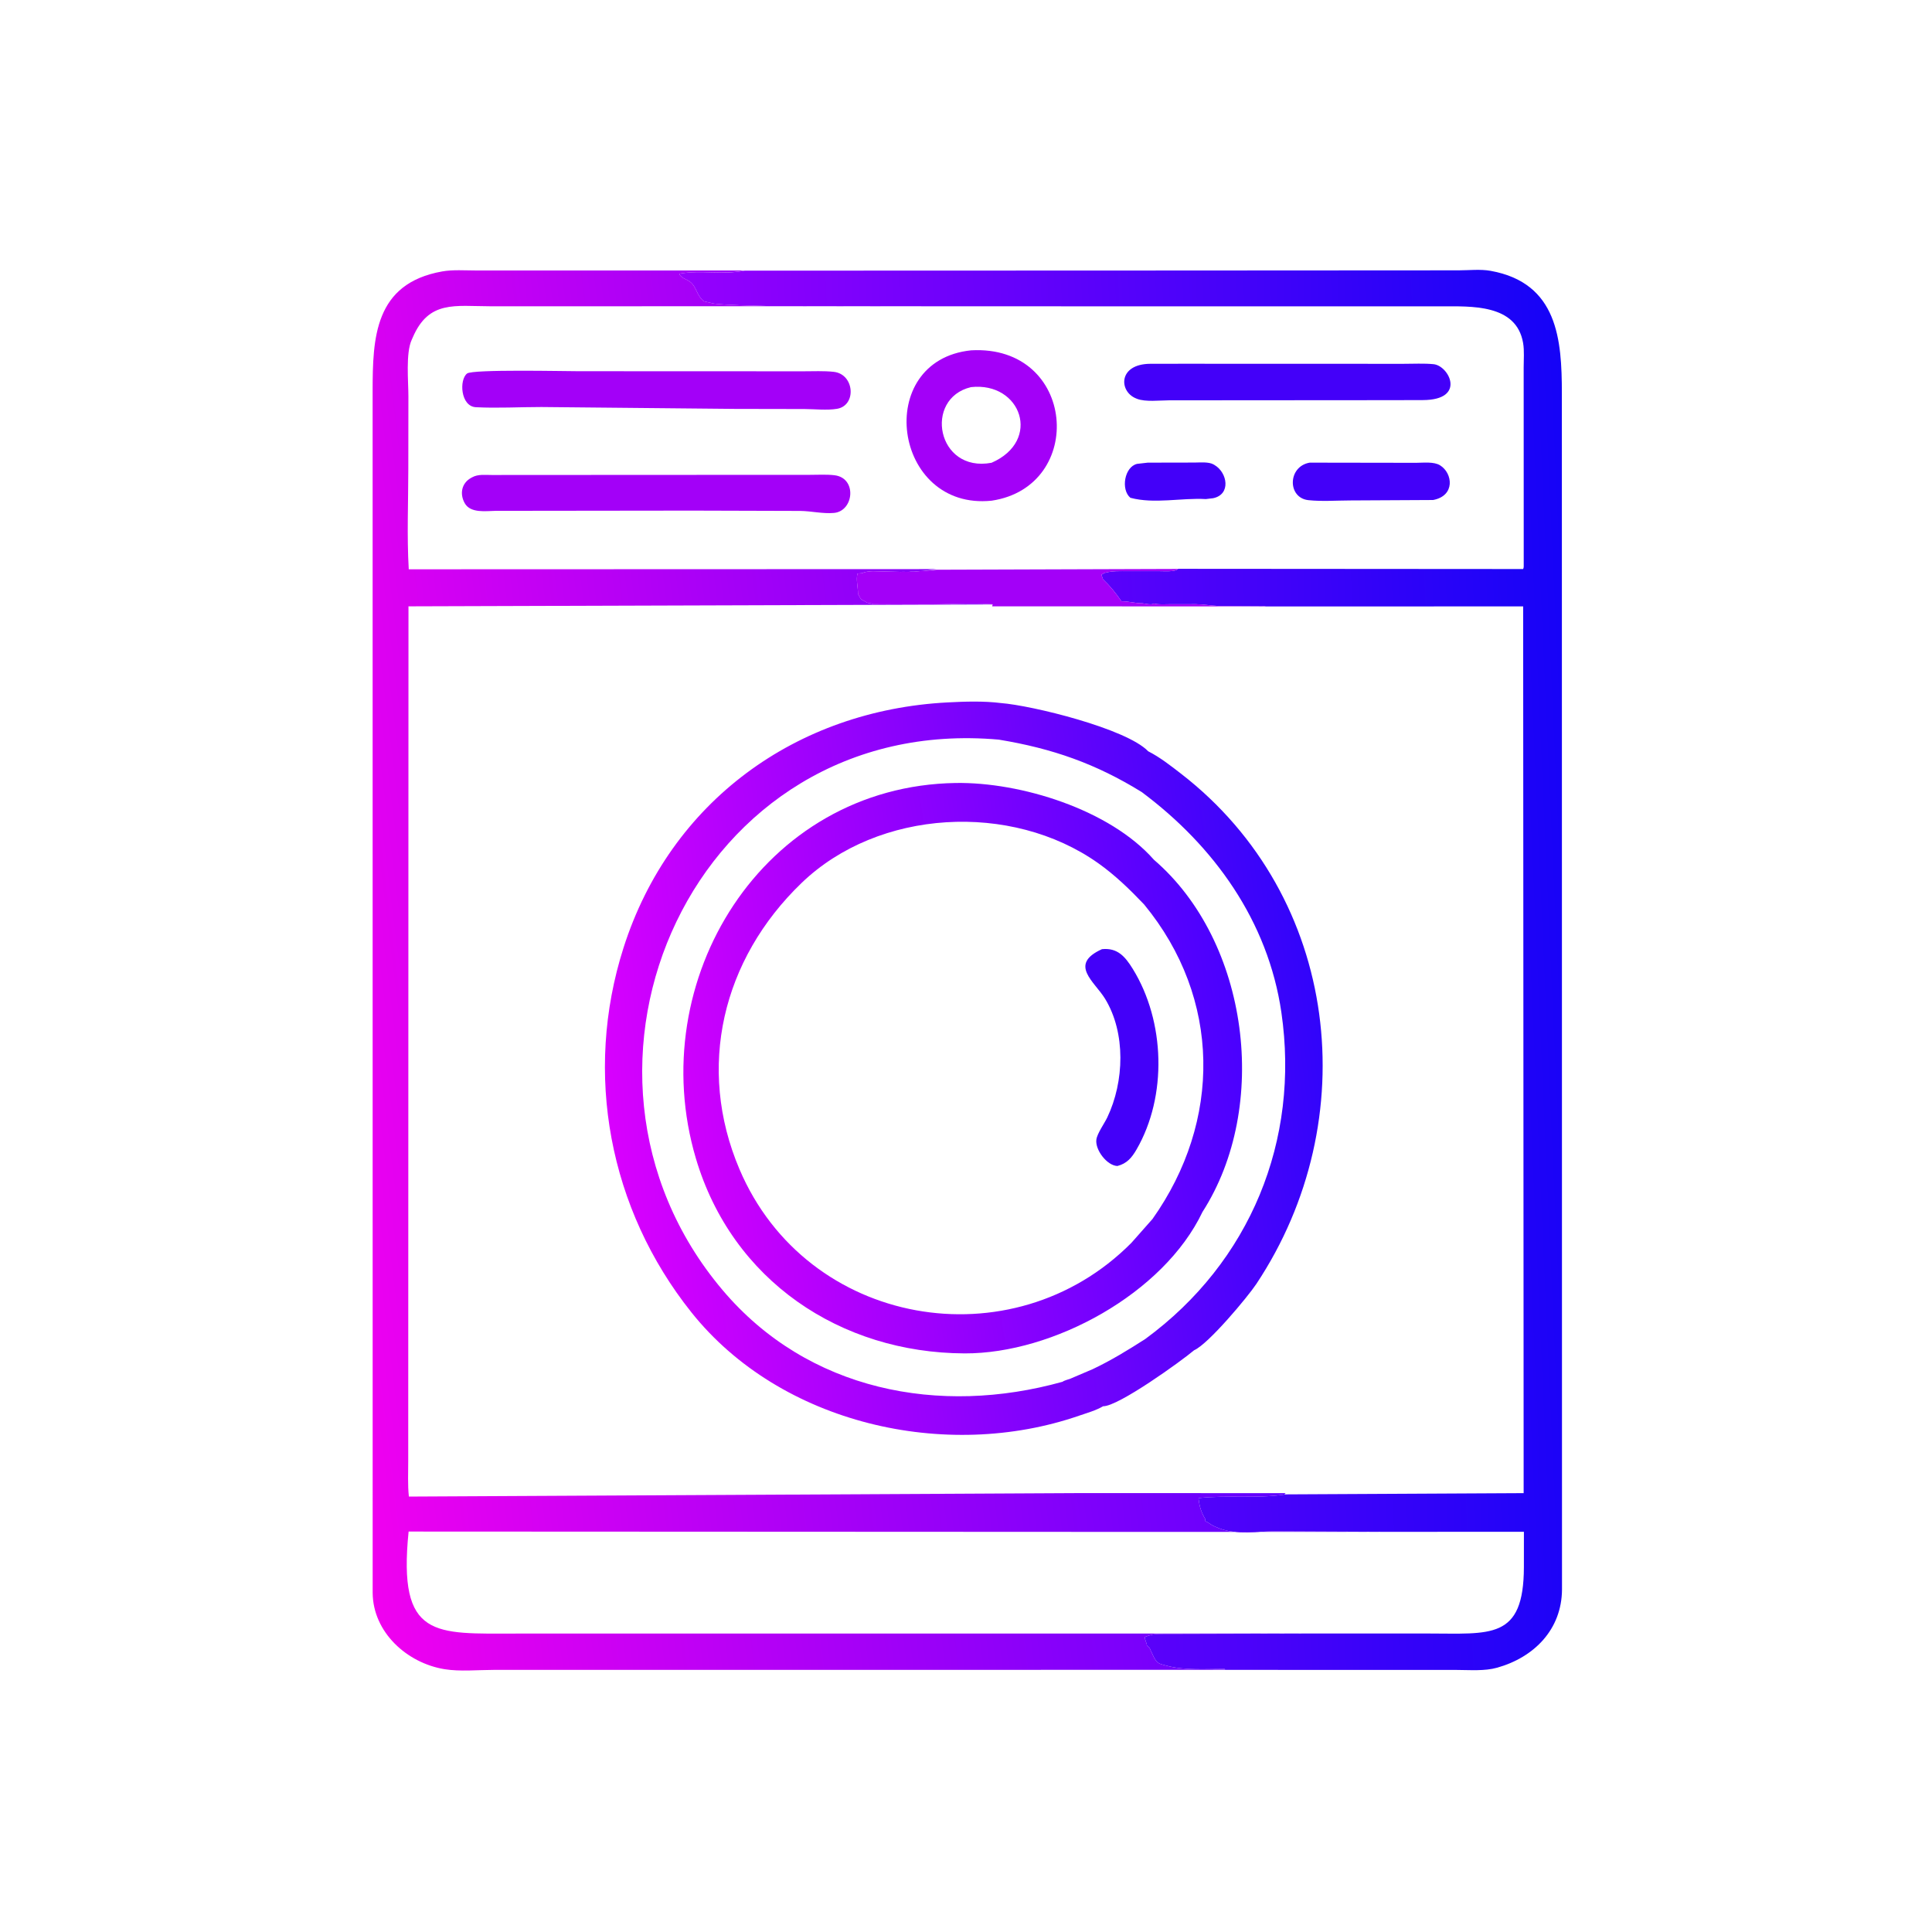 <svg version="1.1" xmlns="http://www.w3.org/2000/svg" style="display: block;" viewBox="0 0 2048 2048" width="640" height="640">
<defs>
	<linearGradient id="Gradient1" gradientUnits="userSpaceOnUse" x1="1682.48" y1="1005.13" x2="754.012" y2="1046.96">
		<stop class="stop0" offset="0" stop-opacity="1" stop-color="rgb(21,3,247)"/>
		<stop class="stop1" offset="1" stop-opacity="1" stop-color="rgb(151,0,253)"/>
	</linearGradient>
	<linearGradient id="Gradient2" gradientUnits="userSpaceOnUse" x1="321.032" y1="1098.2" x2="1385.44" y2="966.057">
		<stop class="stop0" offset="0" stop-opacity="1" stop-color="rgb(241,0,240)"/>
		<stop class="stop1" offset="1" stop-opacity="1" stop-color="rgb(81,0,255)"/>
	</linearGradient>
	<linearGradient id="Gradient3" gradientUnits="userSpaceOnUse" x1="1399.35" y1="1081.63" x2="643.738" y2="1182.03">
		<stop class="stop0" offset="0" stop-opacity="1" stop-color="rgb(49,4,250)"/>
		<stop class="stop1" offset="1" stop-opacity="1" stop-color="rgb(217,0,254)"/>
	</linearGradient>
	<linearGradient id="Gradient4" gradientUnits="userSpaceOnUse" x1="1313.08" y1="1085.93" x2="726.835" y2="1177.55">
		<stop class="stop0" offset="0" stop-opacity="1" stop-color="rgb(73,1,254)"/>
		<stop class="stop1" offset="1" stop-opacity="1" stop-color="rgb(207,0,253)"/>
	</linearGradient>
</defs>
<path transform="translate(0,0)" fill="url(#Gradient1)" d="M 1205.52 286.759 L 1546.23 286.567 C 1557.13 286.552 1569.42 285.168 1580.14 287.103 C 1651.47 299.979 1655.6 360.421 1655.64 416.68 L 1655.79 1684.96 C 1655.49 1727.47 1626.11 1756.81 1587.1 1767.81 C 1573.58 1771.62 1558.06 1770.22 1544.11 1770.2 L 1298.67 1770.14 L 1298.17 1769.15 C 1279.36 1769.15 1255.77 1770.83 1237.38 1765.88 L 1236.07 1765.51 C 1232.48 1764.53 1228.01 1763.87 1225.7 1760.71 L 1225.11 1759.85 C 1222.97 1756.98 1222.27 1754.62 1220.78 1751.61 L 1220.06 1750.19 C 1219.19 1748.08 1219 1747.01 1217.25 1745.45 L 1215.81 1744.23 C 1215.45 1740.75 1213.61 1738.97 1213.58 1735.22 L 1218.5 1733.58 C 1224.47 1731.58 1231.54 1732.14 1237.8 1732.03 L 1392.32 1731.56 L 1513.54 1731.58 C 1579.99 1731.55 1615.24 1738.7 1615.39 1661.12 L 1615.41 1623.74 L 1469.03 1623.82 L 1352.45 1623.26 C 1333.4 1623.2 1310.96 1627.25 1292.86 1620.25 L 1291.29 1619.63 C 1282.16 1616.1 1282.67 1614.52 1277.7 1612.51 L 1277.72 1610.32 C 1273.55 1603.54 1271.56 1597.24 1270.7 1589.76 L 1270.49 1588.04 C 1300.83 1584.67 1331.48 1588.7 1361.52 1584.32 L 1362.72 1584.1 L 1615.13 1582.79 L 1614.61 642.811 L 1341.73 642.859 C 1340.76 642.36 1338.2 642.674 1337.1 642.677 L 1291.54 642.405 C 1283.47 641.956 1275.7 640.558 1267.56 640.469 L 1239.64 640.52 C 1234.67 640.525 1228.82 641.036 1223.99 639.947 L 1223 639.657 C 1221.4 641.007 1219.55 640.506 1217.5 640.51 L 1211 639.51 C 1203.7 639.583 1197.04 637.53 1189.91 637.425 L 1188.82 637.416 C 1182.86 628.612 1176.79 621.275 1169.23 614.027 L 1167.51 609.295 L 1170.72 607.396 C 1179.29 604.936 1187.38 605.47 1196.26 605.459 L 1229.23 605.457 C 1233.72 605.445 1244.32 606.257 1247.89 603.767 L 1248.95 602.944 L 1614.61 603.2 C 1615.19 601.36 1615.17 601.916 1615.21 600.242 L 1615.15 389.628 C 1615.13 381.334 1615.96 371.775 1614.56 363.614 C 1607.44 321.917 1558.97 324.762 1527.5 324.748 L 1212.78 324.737 L 952.235 324.639 L 812.359 324.427 C 797.35 323.985 769.989 323.482 756.778 321.812 L 746.5 319.51 C 739.798 315.042 738.94 307.078 733.995 301.005 L 732.49 299.5 C 727.875 295.49 724.023 296.069 720 290.779 L 721 290.025 C 742.94 286.127 766.417 291.534 789.363 286.9 L 1205.52 286.759 z"/>
<path transform="translate(0,0)" fill="url(#Gradient2)" d="M 999.395 1770.13 L 523.125 1770.15 C 506.638 1770.17 487.565 1772.05 471.38 1769.44 C 431.566 1763.02 395.327 1730.4 395.038 1688.42 L 394.994 414.623 C 395.064 358.597 396.695 300.47 468.812 287.717 C 480.227 285.699 492.952 286.727 504.54 286.709 L 789.363 286.729 C 766.417 291.534 742.94 286.127 721 290.025 L 720 290.779 C 724.023 296.069 727.875 295.49 732.49 299.5 L 733.995 301.005 C 738.94 307.078 739.798 315.042 746.5 319.51 L 756.778 321.812 C 769.989 323.482 797.35 323.985 812.359 324.427 L 952.235 324.622 L 519.843 324.666 C 482.206 324.636 454.509 318.055 437.493 357.816 L 436.475 360.089 C 429.902 374.223 432.954 404.693 432.921 420.081 L 432.824 497.112 C 432.801 532.291 431.243 568.372 433.289 603.47 L 992.702 603.281 L 978.482 605.231 C 974.082 605.261 970.095 606.266 965.5 606 L 963 606.245 C 960.274 606.335 957.741 605.987 955 606.245 L 925.5 605.49 C 923.192 605.496 915.973 606.017 914.5 607.49 L 908.995 607.995 C 907.216 614.558 909.621 622.521 909.5 629.51 L 911.25 632.75 C 912.147 634.529 913.099 635.866 915 636.5 L 918.735 638.614 C 921.081 639.854 923.151 639.004 925.5 640.51 L 980.422 640.739 C 1004.3 640.739 1028.4 639.031 1052.24 640.557 L 1051.77 640.775 L 433.004 642.743 L 432.735 1548.24 C 432.754 1560.83 432.076 1573.91 433.42 1586.43 L 1147.58 1582.73 L 1362.72 1582.81 L 1361.52 1584.32 C 1331.48 1588.7 1300.83 1584.67 1270.49 1588.04 L 1270.7 1589.76 C 1271.56 1597.24 1273.55 1603.54 1277.72 1610.32 L 1277.7 1612.51 C 1282.67 1614.52 1282.16 1616.1 1291.29 1619.63 L 1292.86 1620.25 C 1310.96 1627.25 1333.4 1623.2 1352.45 1623.26 L 1469.03 1623.77 L 1615.41 1623.74 L 1615.39 1661.12 C 1615.24 1738.7 1579.99 1731.55 1513.54 1731.58 L 1392.32 1731.61 L 1237.8 1732.03 C 1231.54 1732.14 1224.47 1731.58 1218.5 1733.58 L 1213.58 1735.22 C 1213.61 1738.97 1215.45 1740.75 1215.81 1744.23 L 1217.25 1745.45 C 1219 1747.01 1219.19 1748.08 1220.06 1750.19 L 1220.78 1751.61 C 1222.27 1754.62 1222.97 1756.98 1225.11 1759.85 L 1225.7 1760.71 C 1228.01 1763.87 1232.48 1764.53 1236.07 1765.51 L 1237.38 1765.88 C 1255.77 1770.83 1279.36 1769.15 1298.17 1769.15 L 1298.67 1770.04 L 999.395 1770.13 z M 1469.03 1623.77 L 1231.32 1623.89 L 433.147 1623.51 C 421.537 1737.81 460.984 1731.63 547.645 1731.65 L 941.655 1731.65 L 1392.32 1731.61 L 1513.54 1731.58 C 1579.99 1731.55 1615.24 1738.7 1615.39 1661.12 L 1615.41 1623.74 L 1469.03 1623.77 z"/>
<path transform="translate(0,0)" fill="rgb(67,0,249)" d="M 1216.63 490.429 L 1265.97 490.333 C 1272 490.333 1281.24 489.317 1286.56 492.401 L 1287.5 492.978 C 1301.15 500.997 1305.13 524.133 1285.98 528.114 L 1278.23 529.036 C 1252.33 527.545 1223.64 534.485 1198.24 527.669 C 1187.91 519.033 1191.92 494.817 1205.38 491.721 L 1216.63 490.429 z"/>
<path transform="translate(0,0)" fill="rgb(67,0,249)" d="M 1388.33 490.427 L 1501 490.601 C 1508.59 490.604 1519.84 489.13 1526.5 493.239 C 1540.04 501.601 1542.84 525.59 1519.12 530.03 L 1431.27 530.49 C 1416.83 530.521 1401.29 531.707 1387 530.188 C 1364.53 527.801 1364.91 494.412 1388.33 490.427 z"/>
<path transform="translate(0,0)" fill="rgb(67,0,249)" d="M 1254.71 385.589 L 1487.67 385.664 C 1498.14 385.683 1509.24 385.027 1519.63 386.046 C 1536.02 387.654 1554.66 423.85 1508.47 424.106 L 1473.01 424.192 L 1239.04 424.36 C 1229.32 424.39 1214.28 426.259 1205.25 422.751 L 1204 422.225 C 1185.98 414.798 1185.17 385.801 1219.52 385.633 L 1254.71 385.589 z"/>
<path transform="translate(0,0)" fill="rgb(163,0,248)" d="M 660.362 503.434 L 858.79 503.344 C 867.235 503.344 876.156 502.781 884.536 503.77 C 908.793 506.633 905.184 541.847 884.016 543.728 C 872.146 544.782 860.089 541.724 848.204 541.599 L 733.75 541.265 L 525.233 541.51 C 515.129 541.671 498.742 544.27 492.652 533.444 C 487.123 523.615 489.222 512.321 499.155 506.703 L 500.5 505.971 C 506.791 502.469 514.21 503.525 521.154 503.512 L 660.362 503.434 z"/>
<path transform="translate(0,0)" fill="rgb(163,0,248)" d="M 613.164 393.499 L 851.493 393.59 C 862.116 393.616 873.313 392.992 883.852 394.174 C 905.881 396.646 908.225 429.903 887.179 433.378 C 876.639 435.119 863.537 433.643 852.735 433.584 L 778.979 433.446 L 573.889 431.46 C 550.977 431.449 527.284 432.853 504.46 431.66 C 488.188 430.809 486.561 402.516 495.149 395.921 C 501.169 391.299 598.272 393.504 613.164 393.499 z"/>
<path transform="translate(0,0)" fill="rgb(163,0,248)" d="M 1029.43 371.361 C 1140.9 365.213 1151.66 515.638 1051.25 530.738 C 946.374 541.66 924.898 382.175 1029.43 371.361 z M 1029.32 410.365 C 978.751 422.348 993.039 501.448 1051.07 490.561 C 1104.67 467.223 1082.48 404.502 1029.32 410.365 z"/>
<path transform="translate(0,0)" fill="rgb(163,0,248)" d="M 992.702 603.937 L 1248.95 603.101 L 1247.89 603.767 C 1244.32 606.257 1233.72 605.445 1229.23 605.457 L 1196.26 605.459 C 1187.38 605.47 1179.29 604.936 1170.72 607.396 L 1167.51 609.295 L 1169.23 614.027 C 1176.79 621.275 1182.86 628.612 1188.82 637.416 L 1189.91 637.425 C 1197.04 637.53 1203.7 639.583 1211 639.51 L 1217.5 640.51 C 1219.55 640.506 1221.4 641.007 1223 639.657 L 1223.99 639.947 C 1228.82 641.036 1234.67 640.525 1239.64 640.52 L 1267.56 640.469 C 1275.7 640.558 1283.47 641.956 1291.54 642.405 L 1337.1 642.677 C 1338.2 642.674 1340.76 642.36 1341.73 642.828 L 1051.77 642.721 L 1052.24 640.557 C 1028.4 639.031 1004.3 640.739 980.422 640.739 L 925.5 640.51 C 923.151 639.004 921.081 639.854 918.735 638.614 L 915 636.5 C 913.099 635.866 912.147 634.529 911.25 632.75 L 909.5 629.51 C 909.621 622.521 907.216 614.558 908.995 607.995 L 914.5 607.49 C 915.973 606.017 923.192 605.496 925.5 605.49 L 955 606.245 C 957.741 605.987 960.274 606.335 963 606.245 L 965.5 606 C 970.095 606.266 974.082 605.261 978.482 605.231 L 992.702 603.937 z"/>
<path transform="translate(0,0)" fill="url(#Gradient3)" d="M 1169.32 1490.68 C 1161.93 1495.12 1151.93 1497.91 1143.76 1500.73 C 1002.72 1549.44 827.459 1509.59 732.988 1391.23 C 645.506 1281.63 618.537 1137.77 660.942 1004.74 C 710.526 849.196 844.612 752.905 1004.47 744.589 C 1022.85 743.633 1042.78 742.967 1061.03 745.272 C 1093.65 747.757 1193.91 772.253 1217.12 796.378 C 1229.6 802.712 1241.12 811.782 1252.16 820.328 C 1420.73 950.921 1446.96 1187.72 1331.77 1361.05 C 1322.62 1374.82 1280.79 1424.89 1265.77 1431.34 C 1252.37 1442.74 1185.18 1491.11 1169.32 1490.68 z M 1126.38 1464.72 C 1127.62 1463.51 1132.89 1462.14 1134.68 1461.44 L 1158.24 1451.39 C 1177.66 1442.2 1196.04 1430.95 1214.1 1419.35 C 1325.34 1337.75 1378.07 1208.8 1358.3 1073.12 C 1344.2 976.425 1286.93 896.748 1210.22 839.584 C 1161.66 809.569 1115.7 793.419 1058.73 784.037 C 736.399 755.487 567.652 1132.49 765.777 1367.31 C 856.326 1474.64 996.122 1501.11 1126.38 1464.72 z"/>
<path transform="translate(0,0)" fill="url(#Gradient4)" d="M 1274.67 1284.74 C 1233.48 1371.23 1116.37 1435.03 1022.48 1434.66 C 891.046 1434.13 776.046 1357.57 737.645 1227.92 C 681.761 1039.24 808.342 833.255 1013.07 829.993 C 1081.73 828.898 1176.22 858.002 1223.21 911.374 C 1324.24 998.249 1346.34 1173.22 1274.67 1284.74 z M 1221.7 1292.18 C 1295.13 1188.56 1294.87 1058.44 1212.8 958.751 C 1197.61 942.827 1182.02 927.665 1164 914.917 C 1072.16 849.947 931.256 857.442 849.692 935.985 C 765.56 1017 738.084 1131.74 783.877 1239.45 C 855.081 1406.93 1073.14 1444.59 1199.28 1317.52 L 1221.7 1292.18 z"/>
<path transform="translate(0,0)" fill="rgb(67,0,249)" d="M 1168.13 1006.16 C 1184.47 1004.47 1192.61 1013.83 1200.79 1027.07 C 1235.12 1082.64 1237.48 1161.99 1204.78 1218.5 C 1199.76 1227.18 1194.57 1233.4 1184.5 1236 C 1173.54 1235.67 1160.76 1218.98 1162.19 1208.03 C 1163.05 1201.5 1170.75 1190.86 1173.76 1184.53 C 1191.83 1146.61 1193.53 1094.98 1171.44 1058.76 C 1160.29 1040.48 1132.4 1022.3 1168.13 1006.16 z"/>
</svg>